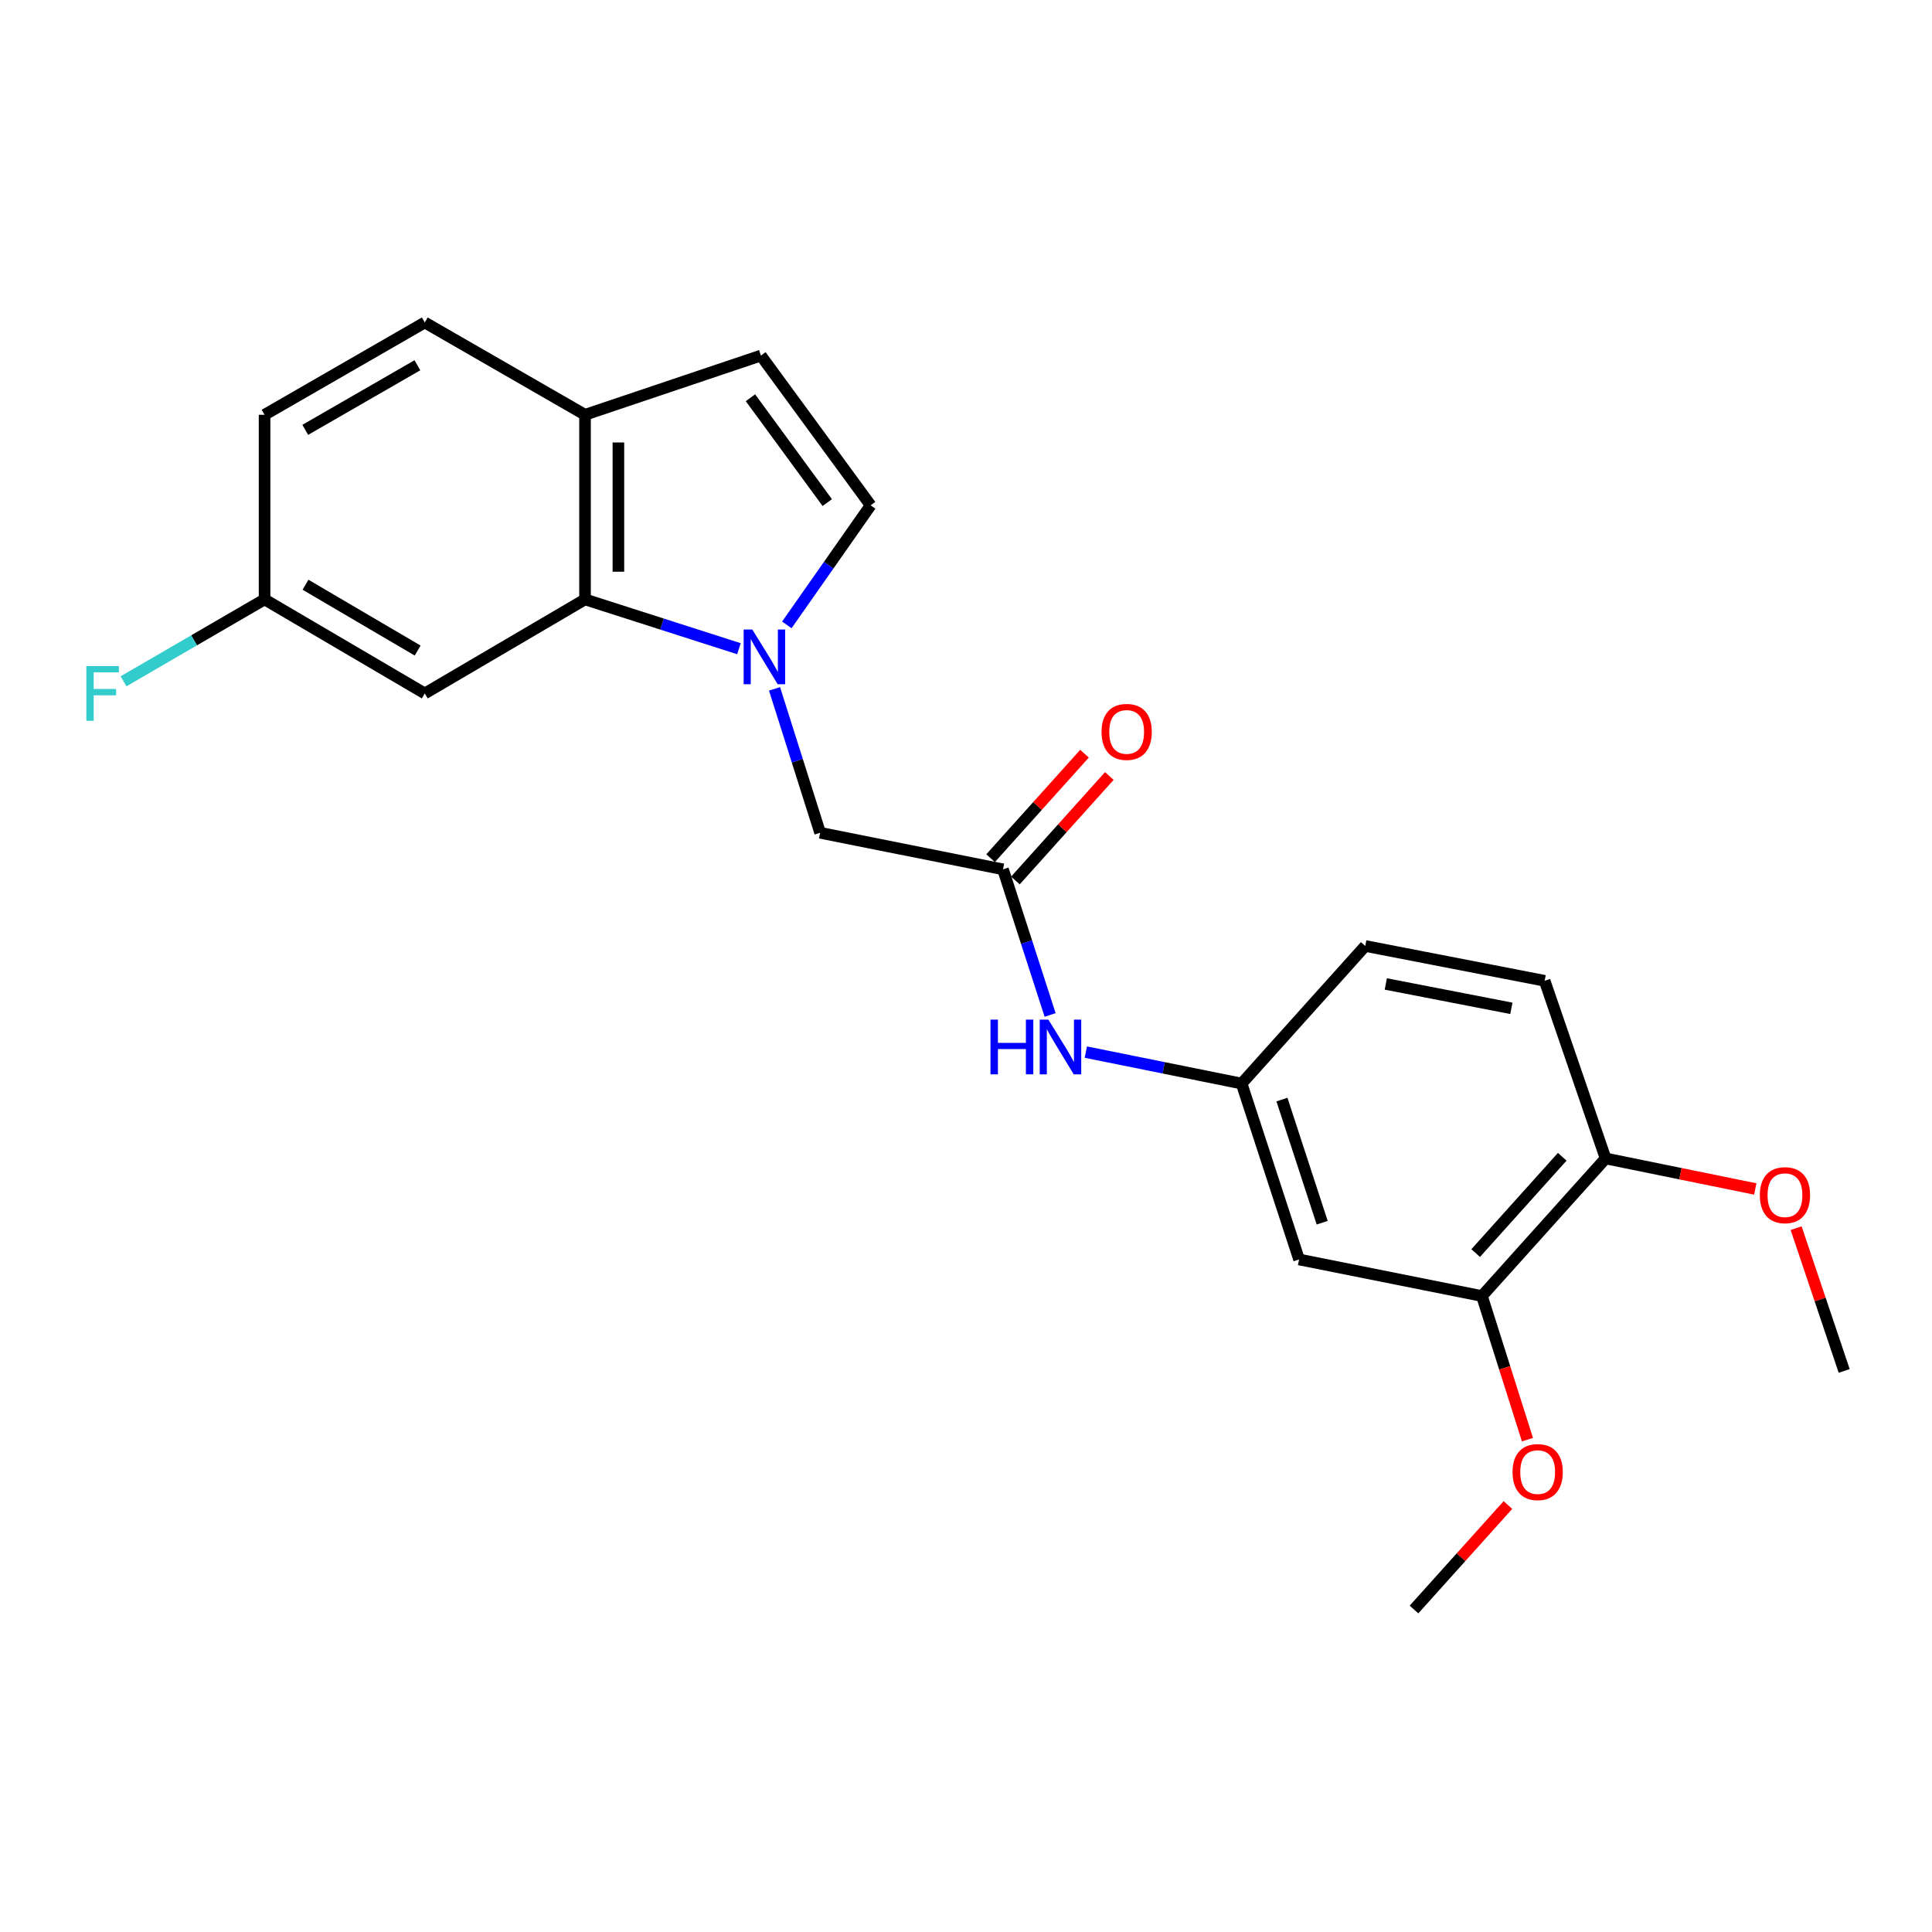 <?xml version='1.0' encoding='iso-8859-1'?>
<svg version='1.1' baseProfile='full'
              xmlns='http://www.w3.org/2000/svg'
                      xmlns:rdkit='http://www.rdkit.org/xml'
                      xmlns:xlink='http://www.w3.org/1999/xlink'
                  xml:space='preserve'
width='1000px' height='1000px' viewBox='0 0 1000 1000'>
<!-- END OF HEADER -->
<rect style='opacity:1.0;fill:#FFFFFF;stroke:none' width='1000' height='1000' x='0' y='0'> </rect>
<path class='bond-0' d='M 382.473,335.773 L 342.641,323.01' style='fill:none;fill-rule:evenodd;stroke:#0000FF;stroke-width:6px;stroke-linecap:butt;stroke-linejoin:miter;stroke-opacity:1' />
<path class='bond-0' d='M 342.641,323.01 L 302.808,310.247' style='fill:none;fill-rule:evenodd;stroke:#000000;stroke-width:6px;stroke-linecap:butt;stroke-linejoin:miter;stroke-opacity:1' />
<path class='bond-1' d='M 407.259,323.44 L 428.952,292.503' style='fill:none;fill-rule:evenodd;stroke:#0000FF;stroke-width:6px;stroke-linecap:butt;stroke-linejoin:miter;stroke-opacity:1' />
<path class='bond-1' d='M 428.952,292.503 L 450.646,261.566' style='fill:none;fill-rule:evenodd;stroke:#000000;stroke-width:6px;stroke-linecap:butt;stroke-linejoin:miter;stroke-opacity:1' />
<path class='bond-2' d='M 400.893,356.543 L 412.695,393.793' style='fill:none;fill-rule:evenodd;stroke:#0000FF;stroke-width:6px;stroke-linecap:butt;stroke-linejoin:miter;stroke-opacity:1' />
<path class='bond-2' d='M 412.695,393.793 L 424.496,431.043' style='fill:none;fill-rule:evenodd;stroke:#000000;stroke-width:6px;stroke-linecap:butt;stroke-linejoin:miter;stroke-opacity:1' />
<path class='bond-3' d='M 302.808,310.247 L 302.808,214.689' style='fill:none;fill-rule:evenodd;stroke:#000000;stroke-width:6px;stroke-linecap:butt;stroke-linejoin:miter;stroke-opacity:1' />
<path class='bond-3' d='M 320.081,295.913 L 320.081,229.023' style='fill:none;fill-rule:evenodd;stroke:#000000;stroke-width:6px;stroke-linecap:butt;stroke-linejoin:miter;stroke-opacity:1' />
<path class='bond-4' d='M 302.808,310.247 L 219.869,358.928' style='fill:none;fill-rule:evenodd;stroke:#000000;stroke-width:6px;stroke-linecap:butt;stroke-linejoin:miter;stroke-opacity:1' />
<path class='bond-5' d='M 450.646,261.566 L 393.846,184.039' style='fill:none;fill-rule:evenodd;stroke:#000000;stroke-width:6px;stroke-linecap:butt;stroke-linejoin:miter;stroke-opacity:1' />
<path class='bond-5' d='M 428.192,260.145 L 388.433,205.877' style='fill:none;fill-rule:evenodd;stroke:#000000;stroke-width:6px;stroke-linecap:butt;stroke-linejoin:miter;stroke-opacity:1' />
<path class='bond-6' d='M 519.152,449.966 L 424.496,431.043' style='fill:none;fill-rule:evenodd;stroke:#000000;stroke-width:6px;stroke-linecap:butt;stroke-linejoin:miter;stroke-opacity:1' />
<path class='bond-7' d='M 519.152,449.966 L 531.345,487.653' style='fill:none;fill-rule:evenodd;stroke:#000000;stroke-width:6px;stroke-linecap:butt;stroke-linejoin:miter;stroke-opacity:1' />
<path class='bond-7' d='M 531.345,487.653 L 543.537,525.34' style='fill:none;fill-rule:evenodd;stroke:#0000FF;stroke-width:6px;stroke-linecap:butt;stroke-linejoin:miter;stroke-opacity:1' />
<path class='bond-8' d='M 525.575,455.739 L 549.881,428.696' style='fill:none;fill-rule:evenodd;stroke:#000000;stroke-width:6px;stroke-linecap:butt;stroke-linejoin:miter;stroke-opacity:1' />
<path class='bond-8' d='M 549.881,428.696 L 574.187,401.654' style='fill:none;fill-rule:evenodd;stroke:#FF0000;stroke-width:6px;stroke-linecap:butt;stroke-linejoin:miter;stroke-opacity:1' />
<path class='bond-8' d='M 512.729,444.193 L 537.035,417.15' style='fill:none;fill-rule:evenodd;stroke:#000000;stroke-width:6px;stroke-linecap:butt;stroke-linejoin:miter;stroke-opacity:1' />
<path class='bond-8' d='M 537.035,417.15 L 561.341,390.107' style='fill:none;fill-rule:evenodd;stroke:#FF0000;stroke-width:6px;stroke-linecap:butt;stroke-linejoin:miter;stroke-opacity:1' />
<path class='bond-9' d='M 393.846,184.039 L 302.808,214.689' style='fill:none;fill-rule:evenodd;stroke:#000000;stroke-width:6px;stroke-linecap:butt;stroke-linejoin:miter;stroke-opacity:1' />
<path class='bond-10' d='M 302.808,214.689 L 219.869,166.92' style='fill:none;fill-rule:evenodd;stroke:#000000;stroke-width:6px;stroke-linecap:butt;stroke-linejoin:miter;stroke-opacity:1' />
<path class='bond-11' d='M 219.869,358.928 L 136.94,310.247' style='fill:none;fill-rule:evenodd;stroke:#000000;stroke-width:6px;stroke-linecap:butt;stroke-linejoin:miter;stroke-opacity:1' />
<path class='bond-11' d='M 216.174,336.73 L 158.124,302.653' style='fill:none;fill-rule:evenodd;stroke:#000000;stroke-width:6px;stroke-linecap:butt;stroke-linejoin:miter;stroke-opacity:1' />
<path class='bond-12' d='M 672.401,651.896 L 642.654,560.849' style='fill:none;fill-rule:evenodd;stroke:#000000;stroke-width:6px;stroke-linecap:butt;stroke-linejoin:miter;stroke-opacity:1' />
<path class='bond-12' d='M 684.358,632.875 L 663.535,569.141' style='fill:none;fill-rule:evenodd;stroke:#000000;stroke-width:6px;stroke-linecap:butt;stroke-linejoin:miter;stroke-opacity:1' />
<path class='bond-13' d='M 672.401,651.896 L 767.048,670.82' style='fill:none;fill-rule:evenodd;stroke:#000000;stroke-width:6px;stroke-linecap:butt;stroke-linejoin:miter;stroke-opacity:1' />
<path class='bond-14' d='M 767.048,670.82 L 778.824,707.99' style='fill:none;fill-rule:evenodd;stroke:#000000;stroke-width:6px;stroke-linecap:butt;stroke-linejoin:miter;stroke-opacity:1' />
<path class='bond-14' d='M 778.824,707.99 L 790.6,745.16' style='fill:none;fill-rule:evenodd;stroke:#FF0000;stroke-width:6px;stroke-linecap:butt;stroke-linejoin:miter;stroke-opacity:1' />
<path class='bond-15' d='M 767.048,670.82 L 831.053,599.607' style='fill:none;fill-rule:evenodd;stroke:#000000;stroke-width:6px;stroke-linecap:butt;stroke-linejoin:miter;stroke-opacity:1' />
<path class='bond-15' d='M 763.802,648.592 L 808.606,598.743' style='fill:none;fill-rule:evenodd;stroke:#000000;stroke-width:6px;stroke-linecap:butt;stroke-linejoin:miter;stroke-opacity:1' />
<path class='bond-16' d='M 562.031,544.567 L 602.342,552.708' style='fill:none;fill-rule:evenodd;stroke:#0000FF;stroke-width:6px;stroke-linecap:butt;stroke-linejoin:miter;stroke-opacity:1' />
<path class='bond-16' d='M 602.342,552.708 L 642.654,560.849' style='fill:none;fill-rule:evenodd;stroke:#000000;stroke-width:6px;stroke-linecap:butt;stroke-linejoin:miter;stroke-opacity:1' />
<path class='bond-17' d='M 642.654,560.849 L 706.65,489.636' style='fill:none;fill-rule:evenodd;stroke:#000000;stroke-width:6px;stroke-linecap:butt;stroke-linejoin:miter;stroke-opacity:1' />
<path class='bond-18' d='M 831.053,599.607 L 799.502,507.658' style='fill:none;fill-rule:evenodd;stroke:#000000;stroke-width:6px;stroke-linecap:butt;stroke-linejoin:miter;stroke-opacity:1' />
<path class='bond-19' d='M 831.053,599.607 L 869.79,607.507' style='fill:none;fill-rule:evenodd;stroke:#000000;stroke-width:6px;stroke-linecap:butt;stroke-linejoin:miter;stroke-opacity:1' />
<path class='bond-19' d='M 869.79,607.507 L 908.527,615.406' style='fill:none;fill-rule:evenodd;stroke:#FF0000;stroke-width:6px;stroke-linecap:butt;stroke-linejoin:miter;stroke-opacity:1' />
<path class='bond-20' d='M 219.869,166.92 L 136.94,214.689' style='fill:none;fill-rule:evenodd;stroke:#000000;stroke-width:6px;stroke-linecap:butt;stroke-linejoin:miter;stroke-opacity:1' />
<path class='bond-20' d='M 216.051,189.053 L 158.001,222.491' style='fill:none;fill-rule:evenodd;stroke:#000000;stroke-width:6px;stroke-linecap:butt;stroke-linejoin:miter;stroke-opacity:1' />
<path class='bond-21' d='M 799.502,507.658 L 706.65,489.636' style='fill:none;fill-rule:evenodd;stroke:#000000;stroke-width:6px;stroke-linecap:butt;stroke-linejoin:miter;stroke-opacity:1' />
<path class='bond-21' d='M 782.283,521.911 L 717.287,509.296' style='fill:none;fill-rule:evenodd;stroke:#000000;stroke-width:6px;stroke-linecap:butt;stroke-linejoin:miter;stroke-opacity:1' />
<path class='bond-22' d='M 136.94,310.247 L 136.94,214.689' style='fill:none;fill-rule:evenodd;stroke:#000000;stroke-width:6px;stroke-linecap:butt;stroke-linejoin:miter;stroke-opacity:1' />
<path class='bond-23' d='M 136.94,310.247 L 100.446,331.439' style='fill:none;fill-rule:evenodd;stroke:#000000;stroke-width:6px;stroke-linecap:butt;stroke-linejoin:miter;stroke-opacity:1' />
<path class='bond-23' d='M 100.446,331.439 L 63.952,352.631' style='fill:none;fill-rule:evenodd;stroke:#33CCCC;stroke-width:6px;stroke-linecap:butt;stroke-linejoin:miter;stroke-opacity:1' />
<path class='bond-24' d='M 780.5,778.995 L 756.194,806.037' style='fill:none;fill-rule:evenodd;stroke:#FF0000;stroke-width:6px;stroke-linecap:butt;stroke-linejoin:miter;stroke-opacity:1' />
<path class='bond-24' d='M 756.194,806.037 L 731.888,833.08' style='fill:none;fill-rule:evenodd;stroke:#000000;stroke-width:6px;stroke-linecap:butt;stroke-linejoin:miter;stroke-opacity:1' />
<path class='bond-25' d='M 929.673,635.702 L 942.109,672.645' style='fill:none;fill-rule:evenodd;stroke:#FF0000;stroke-width:6px;stroke-linecap:butt;stroke-linejoin:miter;stroke-opacity:1' />
<path class='bond-25' d='M 942.109,672.645 L 954.545,709.588' style='fill:none;fill-rule:evenodd;stroke:#000000;stroke-width:6px;stroke-linecap:butt;stroke-linejoin:miter;stroke-opacity:1' />
<path  class='atom-0' d='M 389.39 325.835
L 398.67 340.835
Q 399.59 342.315, 401.07 344.995
Q 402.55 347.675, 402.63 347.835
L 402.63 325.835
L 406.39 325.835
L 406.39 354.155
L 402.51 354.155
L 392.55 337.755
Q 391.39 335.835, 390.15 333.635
Q 388.95 331.435, 388.59 330.755
L 388.59 354.155
L 384.91 354.155
L 384.91 325.835
L 389.39 325.835
' fill='#0000FF'/>
<path  class='atom-10' d='M 512.68 527.756
L 516.52 527.756
L 516.52 539.796
L 531 539.796
L 531 527.756
L 534.84 527.756
L 534.84 556.076
L 531 556.076
L 531 542.996
L 516.52 542.996
L 516.52 556.076
L 512.68 556.076
L 512.68 527.756
' fill='#0000FF'/>
<path  class='atom-10' d='M 542.64 527.756
L 551.92 542.756
Q 552.84 544.236, 554.32 546.916
Q 555.8 549.596, 555.88 549.756
L 555.88 527.756
L 559.64 527.756
L 559.64 556.076
L 555.76 556.076
L 545.8 539.676
Q 544.64 537.756, 543.4 535.556
Q 542.2 533.356, 541.84 532.676
L 541.84 556.076
L 538.16 556.076
L 538.16 527.756
L 542.64 527.756
' fill='#0000FF'/>
<path  class='atom-13' d='M 570.158 378.833
Q 570.158 372.033, 573.518 368.233
Q 576.878 364.433, 583.158 364.433
Q 589.438 364.433, 592.798 368.233
Q 596.158 372.033, 596.158 378.833
Q 596.158 385.713, 592.758 389.633
Q 589.358 393.513, 583.158 393.513
Q 576.918 393.513, 573.518 389.633
Q 570.158 385.753, 570.158 378.833
M 583.158 390.313
Q 587.478 390.313, 589.798 387.433
Q 592.158 384.513, 592.158 378.833
Q 592.158 373.273, 589.798 370.473
Q 587.478 367.633, 583.158 367.633
Q 578.838 367.633, 576.478 370.433
Q 574.158 373.233, 574.158 378.833
Q 574.158 384.553, 576.478 387.433
Q 578.838 390.313, 583.158 390.313
' fill='#FF0000'/>
<path  class='atom-19' d='M 782.893 761.948
Q 782.893 755.148, 786.253 751.348
Q 789.613 747.548, 795.893 747.548
Q 802.173 747.548, 805.533 751.348
Q 808.893 755.148, 808.893 761.948
Q 808.893 768.828, 805.493 772.748
Q 802.093 776.628, 795.893 776.628
Q 789.653 776.628, 786.253 772.748
Q 782.893 768.868, 782.893 761.948
M 795.893 773.428
Q 800.213 773.428, 802.533 770.548
Q 804.893 767.628, 804.893 761.948
Q 804.893 756.388, 802.533 753.588
Q 800.213 750.748, 795.893 750.748
Q 791.573 750.748, 789.213 753.548
Q 786.893 756.348, 786.893 761.948
Q 786.893 767.668, 789.213 770.548
Q 791.573 773.428, 795.893 773.428
' fill='#FF0000'/>
<path  class='atom-20' d='M 44.689 344.768
L 61.529 344.768
L 61.529 348.008
L 48.489 348.008
L 48.489 356.608
L 60.089 356.608
L 60.089 359.888
L 48.489 359.888
L 48.489 373.088
L 44.689 373.088
L 44.689 344.768
' fill='#33CCCC'/>
<path  class='atom-21' d='M 910.896 618.62
Q 910.896 611.82, 914.256 608.02
Q 917.616 604.22, 923.896 604.22
Q 930.176 604.22, 933.536 608.02
Q 936.896 611.82, 936.896 618.62
Q 936.896 625.5, 933.496 629.42
Q 930.096 633.3, 923.896 633.3
Q 917.656 633.3, 914.256 629.42
Q 910.896 625.54, 910.896 618.62
M 923.896 630.1
Q 928.216 630.1, 930.536 627.22
Q 932.896 624.3, 932.896 618.62
Q 932.896 613.06, 930.536 610.26
Q 928.216 607.42, 923.896 607.42
Q 919.576 607.42, 917.216 610.22
Q 914.896 613.02, 914.896 618.62
Q 914.896 624.34, 917.216 627.22
Q 919.576 630.1, 923.896 630.1
' fill='#FF0000'/>
</svg>
